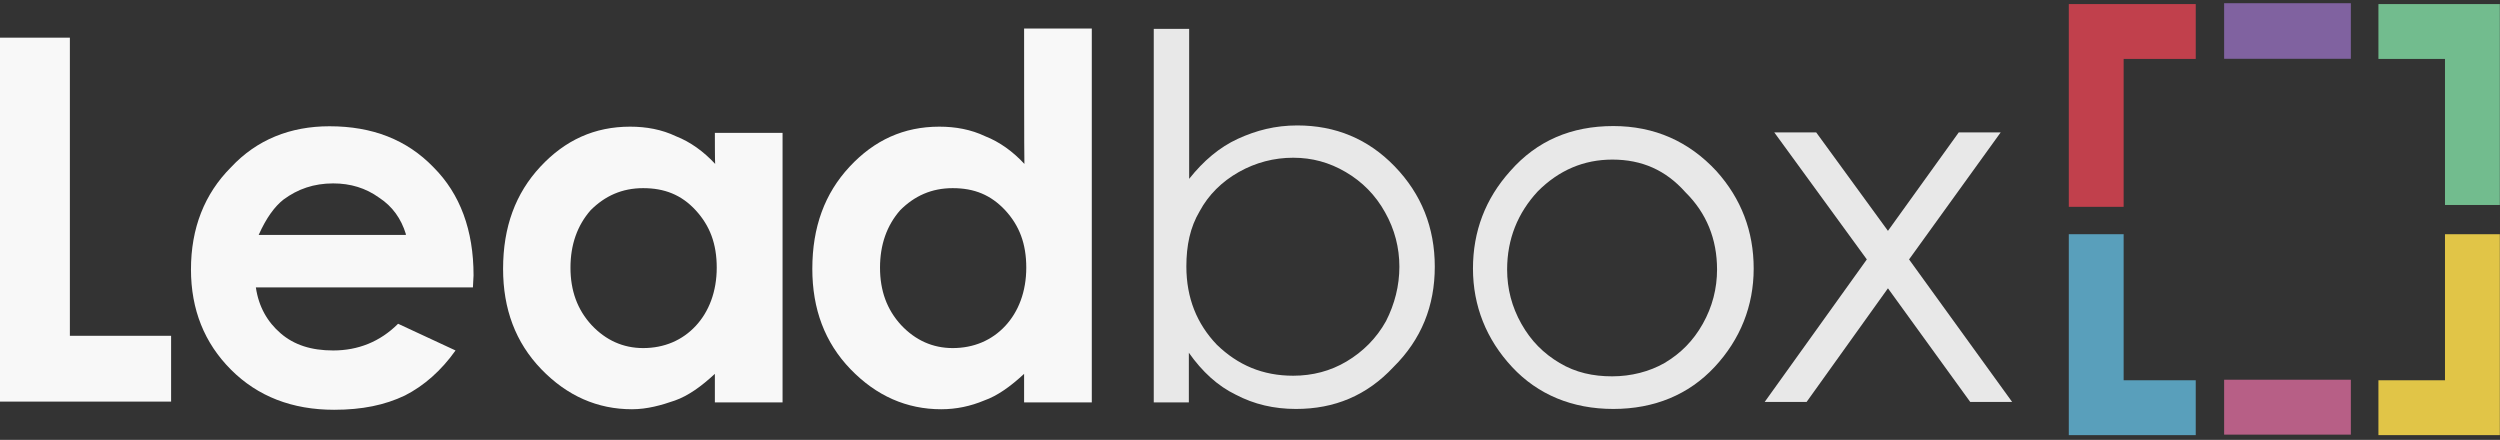 <?xml version="1.0" encoding="utf-8"?>
<!-- Generator: Adobe Illustrator 24.2.0, SVG Export Plug-In . SVG Version: 6.00 Build 0)  -->
<svg version="1.1"
	 id="svg2" xmlns:cc="http://creativecommons.org/ns#" xmlns:dc="http://purl.org/dc/elements/1.1/" xmlns:inkscape="http://www.inkscape.org/namespaces/inkscape" xmlns:rdf="http://www.w3.org/1999/02/22-rdf-syntax-ns#" xmlns:sodipodi="http://sodipodi.sourceforge.net/DTD/sodipodi-0.dtd" xmlns:svg="http://www.w3.org/2000/svg"
	 xmlns="http://www.w3.org/2000/svg" xmlns:xlink="http://www.w3.org/1999/xlink" x="0px" y="0px" viewBox="0 0 1092.9 192.3"
	 style="enable-background:new 0 0 1092.9 192.3;" xml:space="preserve">
<rect x="0" y="0" width="1092.9" height="192.3" fill="#333333" stroke="none"/>
<style type="text/css">
	.st0{fill:#F8F8F8;}
	.st1{fill:#E8E8E8;}
	.st2{fill:#72BC8E;}
	.st3{fill:#C1404C;}
	.st4{fill:#B75F86;}
	.st5{fill:#E1C547;}
	.st6{fill:#8062A0;}
	.st7{fill:#599FBB;}
</style>
<sodipodi:namedview  bordercolor="#666666" borderopacity="1.0" id="base" inkscape:current-layer="layer1" inkscape:cx="475.28275" inkscape:cy="333.5567" inkscape:document-units="px" inkscape:pageopacity="1" inkscape:pageshadow="2" inkscape:window-height="1004" inkscape:window-maximized="1" inkscape:window-width="1920" inkscape:window-x="0" inkscape:window-y="48" inkscape:zoom="0.52400765" pagecolor="#ffffff" showgrid="false" units="px">
	</sodipodi:namedview>
<g id="g5121" transform="matrix(1.086,0,0,1.086,137.54,-4.644)">
	
		<g id="g168-5_1_" transform="matrix(1.25,0,0,-1.25,253.478,87.064)" inkscape:export-xdpi="136.8" inkscape:export-ydpi="136.8">
		<path id="path170-3_1_" inkscape:connector-curvature="0" class="st0" d="M-304.1,54.1h22.5v-96h32.6v-21.2h-55.1V54.1z"/>
	</g>
	
		<g id="g172-8_1_" transform="matrix(1.25,0,0,-1.25,303.224,111.104)" inkscape:export-xdpi="136.8" inkscape:export-ydpi="136.8">
		<path id="path174-4_1_" inkscape:connector-curvature="0" class="st0" d="M-213.2,10.1c-1.5,4.9-4.3,8.9-8.6,11.7
			c-4.3,3.1-9.2,4.6-14.8,4.6c-6.2,0-11.4-1.8-16-5.2c-2.8-2.2-5.5-5.8-8-11.4h47.4C-213.2,9.8-213.2,10.1-213.2,10.1z M-191.6-7.1
			h-69.9c0.9-6.2,3.7-11.1,8-14.8c4.3-3.7,9.8-5.5,16.9-5.5c8,0,15.1,2.8,20.9,8.6l18.5-8.6c-4.6-6.5-10.2-11.4-16.3-14.5
			c-6.5-3.1-13.8-4.6-22.8-4.6c-13.5,0-24.6,4.3-33.2,12.9c-8.6,8.6-12.9,19.4-12.9,32.3c0,13.2,4.3,24.3,12.9,32.9
			c8.3,8.9,19.1,13.2,31.7,13.2c13.8,0,24.9-4.3,33.5-13.2c8.6-8.6,12.9-20.3,12.9-34.8L-191.6-7.1z"/>
	</g>
	
		<g id="g176-0_1_" transform="matrix(1.25,0,0,-1.25,332.366,105.514)" inkscape:export-xdpi="136.8" inkscape:export-ydpi="136.8">
		<path id="path178-3_1_" inkscape:connector-curvature="0" class="st0" d="M-160.1,20.4c-6.8,0-12.3-2.5-16.9-7.1
			c-4.3-4.9-6.5-11.1-6.5-18.5s2.2-13.5,6.8-18.5c4.6-4.9,10.2-7.4,16.6-7.4c6.8,0,12.6,2.5,16.9,7.1c4.3,4.6,6.8,11.1,6.8,18.8
			s-2.2,13.5-6.8,18.5S-153.3,20.4-160.1,20.4 M-137,38.2h21.8v-86.8H-137v9.2c-4.3-4-8.6-7.1-12.9-8.6c-4.3-1.5-8.9-2.8-13.8-2.8
			c-11.1,0-20.9,4.3-29.2,12.9s-12.3,19.4-12.3,32.3c0,13.5,4,24.3,12,32.9s17.5,12.9,28.9,12.9c5.2,0,10.2-0.9,14.8-3.1
			c4.6-1.8,8.9-4.9,12.6-8.9C-137,28.4-137,38.2-137,38.2z"/>
	</g>
	
		<g id="g180-6_1_" transform="matrix(1.25,0,0,-1.25,370.345,105.514)" inkscape:export-xdpi="136.8" inkscape:export-ydpi="136.8">
		<path id="path182-9_1_" inkscape:connector-curvature="0" class="st0" d="M-90.8,20.4c-6.8,0-12.3-2.5-16.9-7.1
			c-4.3-4.9-6.5-11.1-6.5-18.5s2.2-13.5,6.8-18.5c4.6-4.9,10.2-7.4,16.6-7.4c6.8,0,12.6,2.5,16.9,7.1c4.3,4.6,6.8,11.1,6.8,18.8
			s-2.2,13.5-6.8,18.5C-78.5,18.2-83.8,20.4-90.8,20.4 M-67.8,71.8h21.8V-48.6h-21.8v9.2c-4.3-4-8.6-7.1-12.9-8.6
			c-4.3-1.8-8.9-2.8-13.8-2.8c-11.1,0-20.9,4.3-29.2,12.9s-12.3,19.4-12.3,32.3c0,13.5,4,24.3,12,32.9s17.5,12.9,28.9,12.9
			c5.2,0,10.2-0.9,14.8-3.1c4.6-1.8,8.9-4.9,12.6-8.9C-67.8,28.4-67.8,71.8-67.8,71.8z"/>
	</g>
	
		<g id="g184-3_1_" transform="matrix(1.25,0,0,-1.25,412.037,128.52)" inkscape:export-xdpi="136.8" inkscape:export-ydpi="136.8">
		<path id="path186-9_1_" inkscape:connector-curvature="0" class="st1" d="M-14.5-21.6c6.2,0,12,1.5,17.2,4.6S12.3-9.6,15.4-4
			c2.8,5.5,4.3,11.4,4.3,17.5s-1.5,12-4.6,17.5C12,36.6,7.7,40.9,2.4,44s-10.8,4.6-16.9,4.6s-12-1.5-17.5-4.6s-9.8-7.4-12.6-12.6
			c-3.1-5.2-4.3-11.1-4.3-17.8c0-10.2,3.4-18.5,9.8-25.2C-32.3-18.2-24.3-21.6-14.5-21.6 M-59.4-30.2V90.1H-48V41.8
			c4.6,5.8,9.8,10.2,15.7,12.9s12,4.3,19.1,4.3c12.3,0,22.8-4.3,31.4-13.2s12.9-19.7,12.9-32.3S26.8-9.9,17.8-18.8
			C9.2-28-1.2-32.3-13.6-32.3c-7.1,0-13.5,1.5-19.4,4.6c-5.8,2.8-10.8,7.4-15.1,13.5v-16H-59.4z"/>
	</g>
	
		<g id="g188-6_1_" transform="matrix(1.25,0,0,-1.25,451.283,102.018)" inkscape:export-xdpi="136.8" inkscape:export-ydpi="136.8">
		<path id="path190-2_1_" inkscape:connector-curvature="0" class="st1" d="M56.9,26.8c-9.2,0-17.2-3.4-24-10.2
			C26.4,9.6,23,1.2,23-8.6c0-6.2,1.5-12,4.6-17.5s7.1-9.5,12.3-12.6s10.8-4.3,16.9-4.3s12,1.5,16.9,4.3c5.2,3.1,9.2,7.1,12.3,12.6
			c3.1,5.5,4.6,11.4,4.6,17.5c0,9.8-3.4,18.2-10.2,24.9C74.1,23.4,66.4,26.8,56.9,26.8 M57.2,37.6c13.2,0,24.3-4.9,33.2-14.5
			c8-8.9,12-19.4,12-31.4S98.1-31.1,89.8-40S70.4-53.5,57.2-53.5S32.9-48.9,24.6-40S12-20.3,12-8.3s4,22.5,12,31.4
			C32.6,32.9,43.7,37.6,57.2,37.6"/>
	</g>
	
		<g id="g192-0_1_" transform="matrix(1.25,0,0,-1.25,471.078,98.705)" inkscape:export-xdpi="136.8" inkscape:export-ydpi="136.8">
		<path id="path194-2_1_" inkscape:connector-curvature="0" class="st1" d="M93.2,32.9h13.5l23.1-31.7l22.8,31.7h13.5L136.6-8
			l33.2-45.9h-13.5l-26.5,36.6l-26.2-36.6H90.1L123-8L93.2,32.9z"/>
	</g>
</g>
<g>
	<g id="g4027_1_" transform="matrix(2.694,0,0,-2.694,738.296,97.151)">
		<path id="path4029_1_" inkscape:connector-curvature="0" class="st2" d="M122.7,26.5V2.8h8.9v32.6h-19.7v-8.9H122.7z"/>
	</g>
	<g id="g4031_1_" transform="matrix(2.694,0,0,-2.694,695.609,97.151)">
		<path id="path4033_1_" inkscape:connector-curvature="0" class="st3" d="M86.4,26.5h11.7v8.9H77.5V2.5h8.9V26.5z"/>
	</g>
	<path id="path4035_1_" inkscape:connector-curvature="0" class="st4" d="M972.3,190h55.4v-24h-55.4V190z"/>
	<g id="g4037_1_" transform="matrix(2.694,0,0,-2.694,738.296,139.838)">
		<path id="path4039_1_" inkscape:connector-curvature="0" class="st5" d="M122.7-9.8h-10.8v-8.9h19.7v32.6h-8.9V-9.8z"/>
	</g>
	<path id="path4041_1_" inkscape:connector-curvature="0" class="st6" d="M1027.7,1.4h-55.4v24.3h55.4V1.4z"/>
	<g id="g4043_1_" transform="matrix(2.694,0,0,-2.694,695.609,139.838)">
		<path id="path4045_1_" inkscape:connector-curvature="0" class="st7" d="M86.4-9.8v23.7h-8.9v-32.6h20.6v8.9
			C98.1-9.8,86.4-9.8,86.4-9.8z"/>
	</g>
</g>
</svg>

